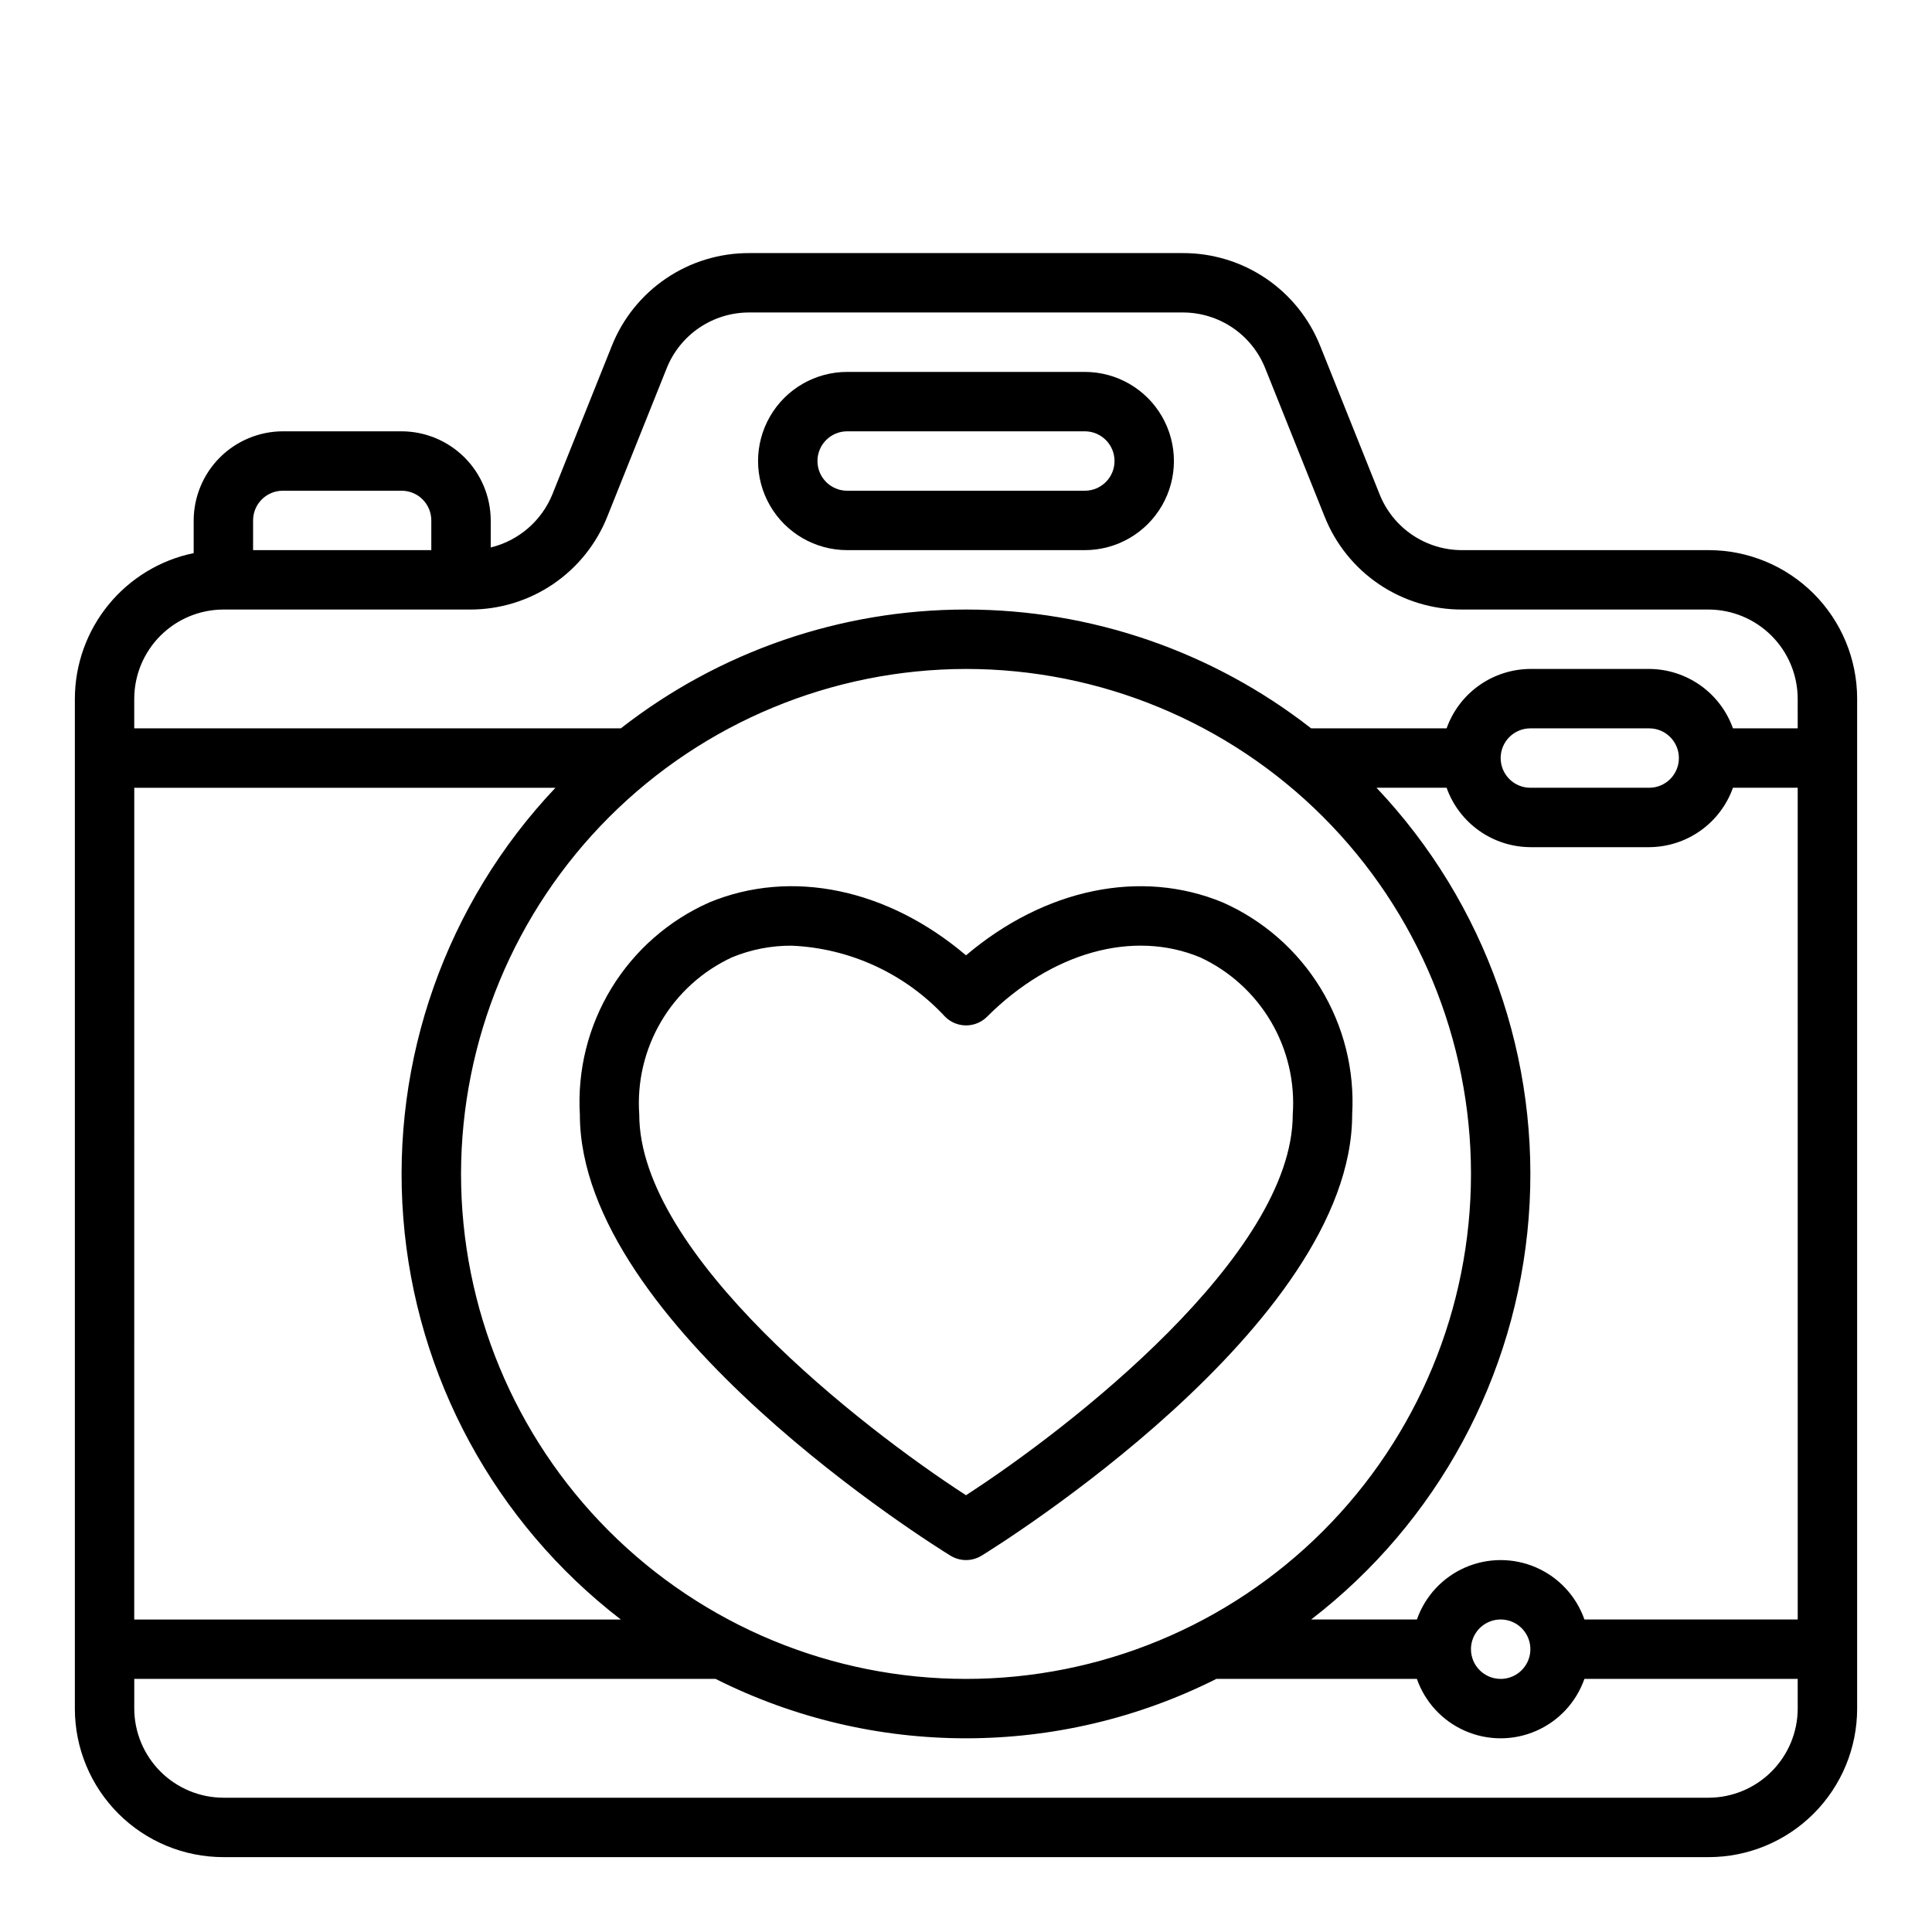 <?xml version="1.0" encoding="UTF-8"?>
<!-- Uploaded to: SVG Find, www.svgrepo.com, Generator: SVG Find Mixer Tools -->
<svg fill="#000000" width="800px" height="800px" version="1.1" viewBox="144 144 512 512" xmlns="http://www.w3.org/2000/svg">
 <g>
  <path d="m404.12 556.27c4.012-2.465 98.219-60.984 98.219-116.91 0.68-11.75-2.242-23.426-8.371-33.473-6.133-10.043-15.184-17.977-25.945-22.742-21.758-9.004-47.23-3.598-68.023 14.027-20.766-17.633-46.266-23.035-68.023-14.027h0.004c-10.762 4.766-19.812 12.699-25.941 22.742-6.133 10.047-9.055 21.723-8.371 33.473 0 55.891 94.203 114.45 98.219 116.91 2.523 1.551 5.707 1.551 8.234 0zm-90.711-116.91c-0.609-8.621 1.414-17.223 5.809-24.668 4.394-7.441 10.949-13.371 18.793-17 4.992-2.055 10.344-3.102 15.742-3.078 15.52 0.66 30.152 7.426 40.707 18.824 3.074 3.07 8.055 3.07 11.129 0 17.066-17.066 38.684-23.113 56.426-15.742l0.004-0.004c7.836 3.633 14.387 9.566 18.777 17.008 4.387 7.441 6.41 16.043 5.797 24.66 0 37.164-59.039 83.074-86.594 100.89-27.551-17.82-86.59-63.73-86.59-100.89z"/>
  <path d="m596.8 289.79h-65.262c-4.734 0.023-9.363-1.387-13.281-4.043-3.918-2.652-6.945-6.43-8.68-10.836l-15.664-39.125-0.004 0.004c-2.887-7.32-7.922-13.598-14.438-18.008-6.519-4.41-14.219-6.75-22.086-6.711h-114.77c-7.871-0.039-15.57 2.301-22.086 6.711-6.519 4.41-11.551 10.688-14.441 18.008l-15.664 39.125v-0.004c-2.852 7.09-8.949 12.367-16.375 14.172v-7.164c-0.02-6.258-2.512-12.254-6.938-16.68-4.426-4.422-10.422-6.918-16.68-6.938h-31.488c-6.258 0.02-12.254 2.516-16.68 6.938-4.422 4.426-6.918 10.422-6.938 16.68v8.66c-8.879 1.836-16.852 6.676-22.586 13.699-5.734 7.023-8.879 15.805-8.902 24.871v267.65c0 10.438 4.148 20.449 11.531 27.832 7.379 7.379 17.391 11.527 27.832 11.527h393.6c10.438 0 20.449-4.148 27.832-11.527 7.379-7.383 11.527-17.395 11.527-27.832v-267.65c0-10.438-4.148-20.449-11.527-27.828-7.383-7.383-17.395-11.531-27.832-11.531zm-385.73-7.871c0-4.348 3.523-7.871 7.871-7.871h31.488c2.09 0 4.09 0.828 5.566 2.305 1.477 1.477 2.305 3.481 2.305 5.566v7.871h-47.23zm-31.488 70.848h111.62c-28.969 30.605-43.621 72.047-40.32 114.06 3.301 42.008 24.246 80.656 57.641 106.36h-128.95zm220.42-31.488c35.492 0 69.531 14.102 94.625 39.195 25.098 25.098 39.199 59.137 39.199 94.629 0 35.492-14.102 69.531-39.199 94.629-25.094 25.098-59.133 39.195-94.625 39.195s-69.531-14.098-94.629-39.195c-25.098-25.098-39.195-59.137-39.195-94.629 0.047-35.477 14.164-69.484 39.25-94.57 25.086-25.086 59.094-39.203 94.574-39.254zm220.41 275.52c-0.016 6.258-2.512 12.25-6.938 16.676-4.426 4.426-10.418 6.922-16.676 6.938h-393.6c-6.258-0.016-12.254-2.512-16.68-6.938-4.426-4.426-6.918-10.418-6.938-16.676v-7.875h154.05c41.75 20.992 90.973 20.992 132.72 0h53.137c2.164 6.176 6.797 11.172 12.797 13.785 5.996 2.617 12.809 2.617 18.805 0 5.996-2.613 10.633-7.609 12.797-13.785h56.52zm-86.59-15.746c0-3.184 1.918-6.055 4.859-7.273s6.328-0.543 8.578 1.707 2.926 5.637 1.707 8.578-4.09 4.859-7.273 4.859c-4.348 0-7.871-3.523-7.871-7.871zm86.594-7.871h-56.523c-2.164-6.176-6.801-11.168-12.797-13.785-5.996-2.613-12.809-2.613-18.805 0-6 2.617-10.633 7.609-12.797 13.785h-28.023c33.395-25.703 54.336-64.352 57.637-106.36 3.301-42.012-11.348-83.453-40.32-114.06h18.578c1.633 4.59 4.641 8.562 8.613 11.379 3.973 2.816 8.719 4.34 13.586 4.367h31.488c4.871-0.027 9.613-1.551 13.586-4.367 3.973-2.816 6.981-6.789 8.613-11.379h17.16zm-78.723-228.29c0-4.348 3.523-7.871 7.871-7.871h31.488c4.348 0 7.871 3.523 7.871 7.871 0 4.348-3.523 7.871-7.871 7.871h-31.488c-4.348 0-7.871-3.523-7.871-7.871zm78.719-7.871h-17.16c-1.633-4.59-4.641-8.562-8.613-11.379-3.973-2.816-8.715-4.34-13.586-4.367h-31.488c-4.867 0.027-9.613 1.551-13.586 4.367-3.973 2.816-6.981 6.789-8.613 11.379h-35.895c-26.125-20.406-58.324-31.488-91.473-31.488-33.152 0-65.348 11.082-91.473 31.488h-128.95v-7.875c0.02-6.254 2.512-12.25 6.938-16.676 4.426-4.426 10.422-6.918 16.68-6.938h65.258c7.871 0.039 15.566-2.301 22.086-6.711 6.516-4.41 11.551-10.688 14.441-18.008l15.664-39.125c1.738-4.402 4.762-8.18 8.68-10.836 3.922-2.652 8.551-4.062 13.285-4.043h114.77c4.731-0.02 9.363 1.391 13.281 4.043 3.918 2.656 6.945 6.434 8.68 10.836l15.664 39.125h0.004c2.887 7.32 7.922 13.598 14.438 18.008 6.519 4.41 14.219 6.75 22.086 6.711h65.262c6.258 0.02 12.25 2.512 16.676 6.938 4.426 4.426 6.922 10.422 6.938 16.676z"/>
  <path d="m368.51 289.79h62.977c8.434 0 16.23-4.5 20.449-11.809 4.219-7.305 4.219-16.309 0-23.613-4.219-7.309-12.016-11.809-20.449-11.809h-62.977c-8.438 0-16.234 4.5-20.453 11.809-4.219 7.305-4.219 16.309 0 23.613 4.219 7.309 12.016 11.809 20.453 11.809zm0-31.488h62.977c4.348 0 7.871 3.527 7.871 7.875 0 4.348-3.523 7.871-7.871 7.871h-62.977c-4.348 0-7.875-3.523-7.875-7.871 0-4.348 3.527-7.875 7.875-7.875z"/>
 </g>
</svg>